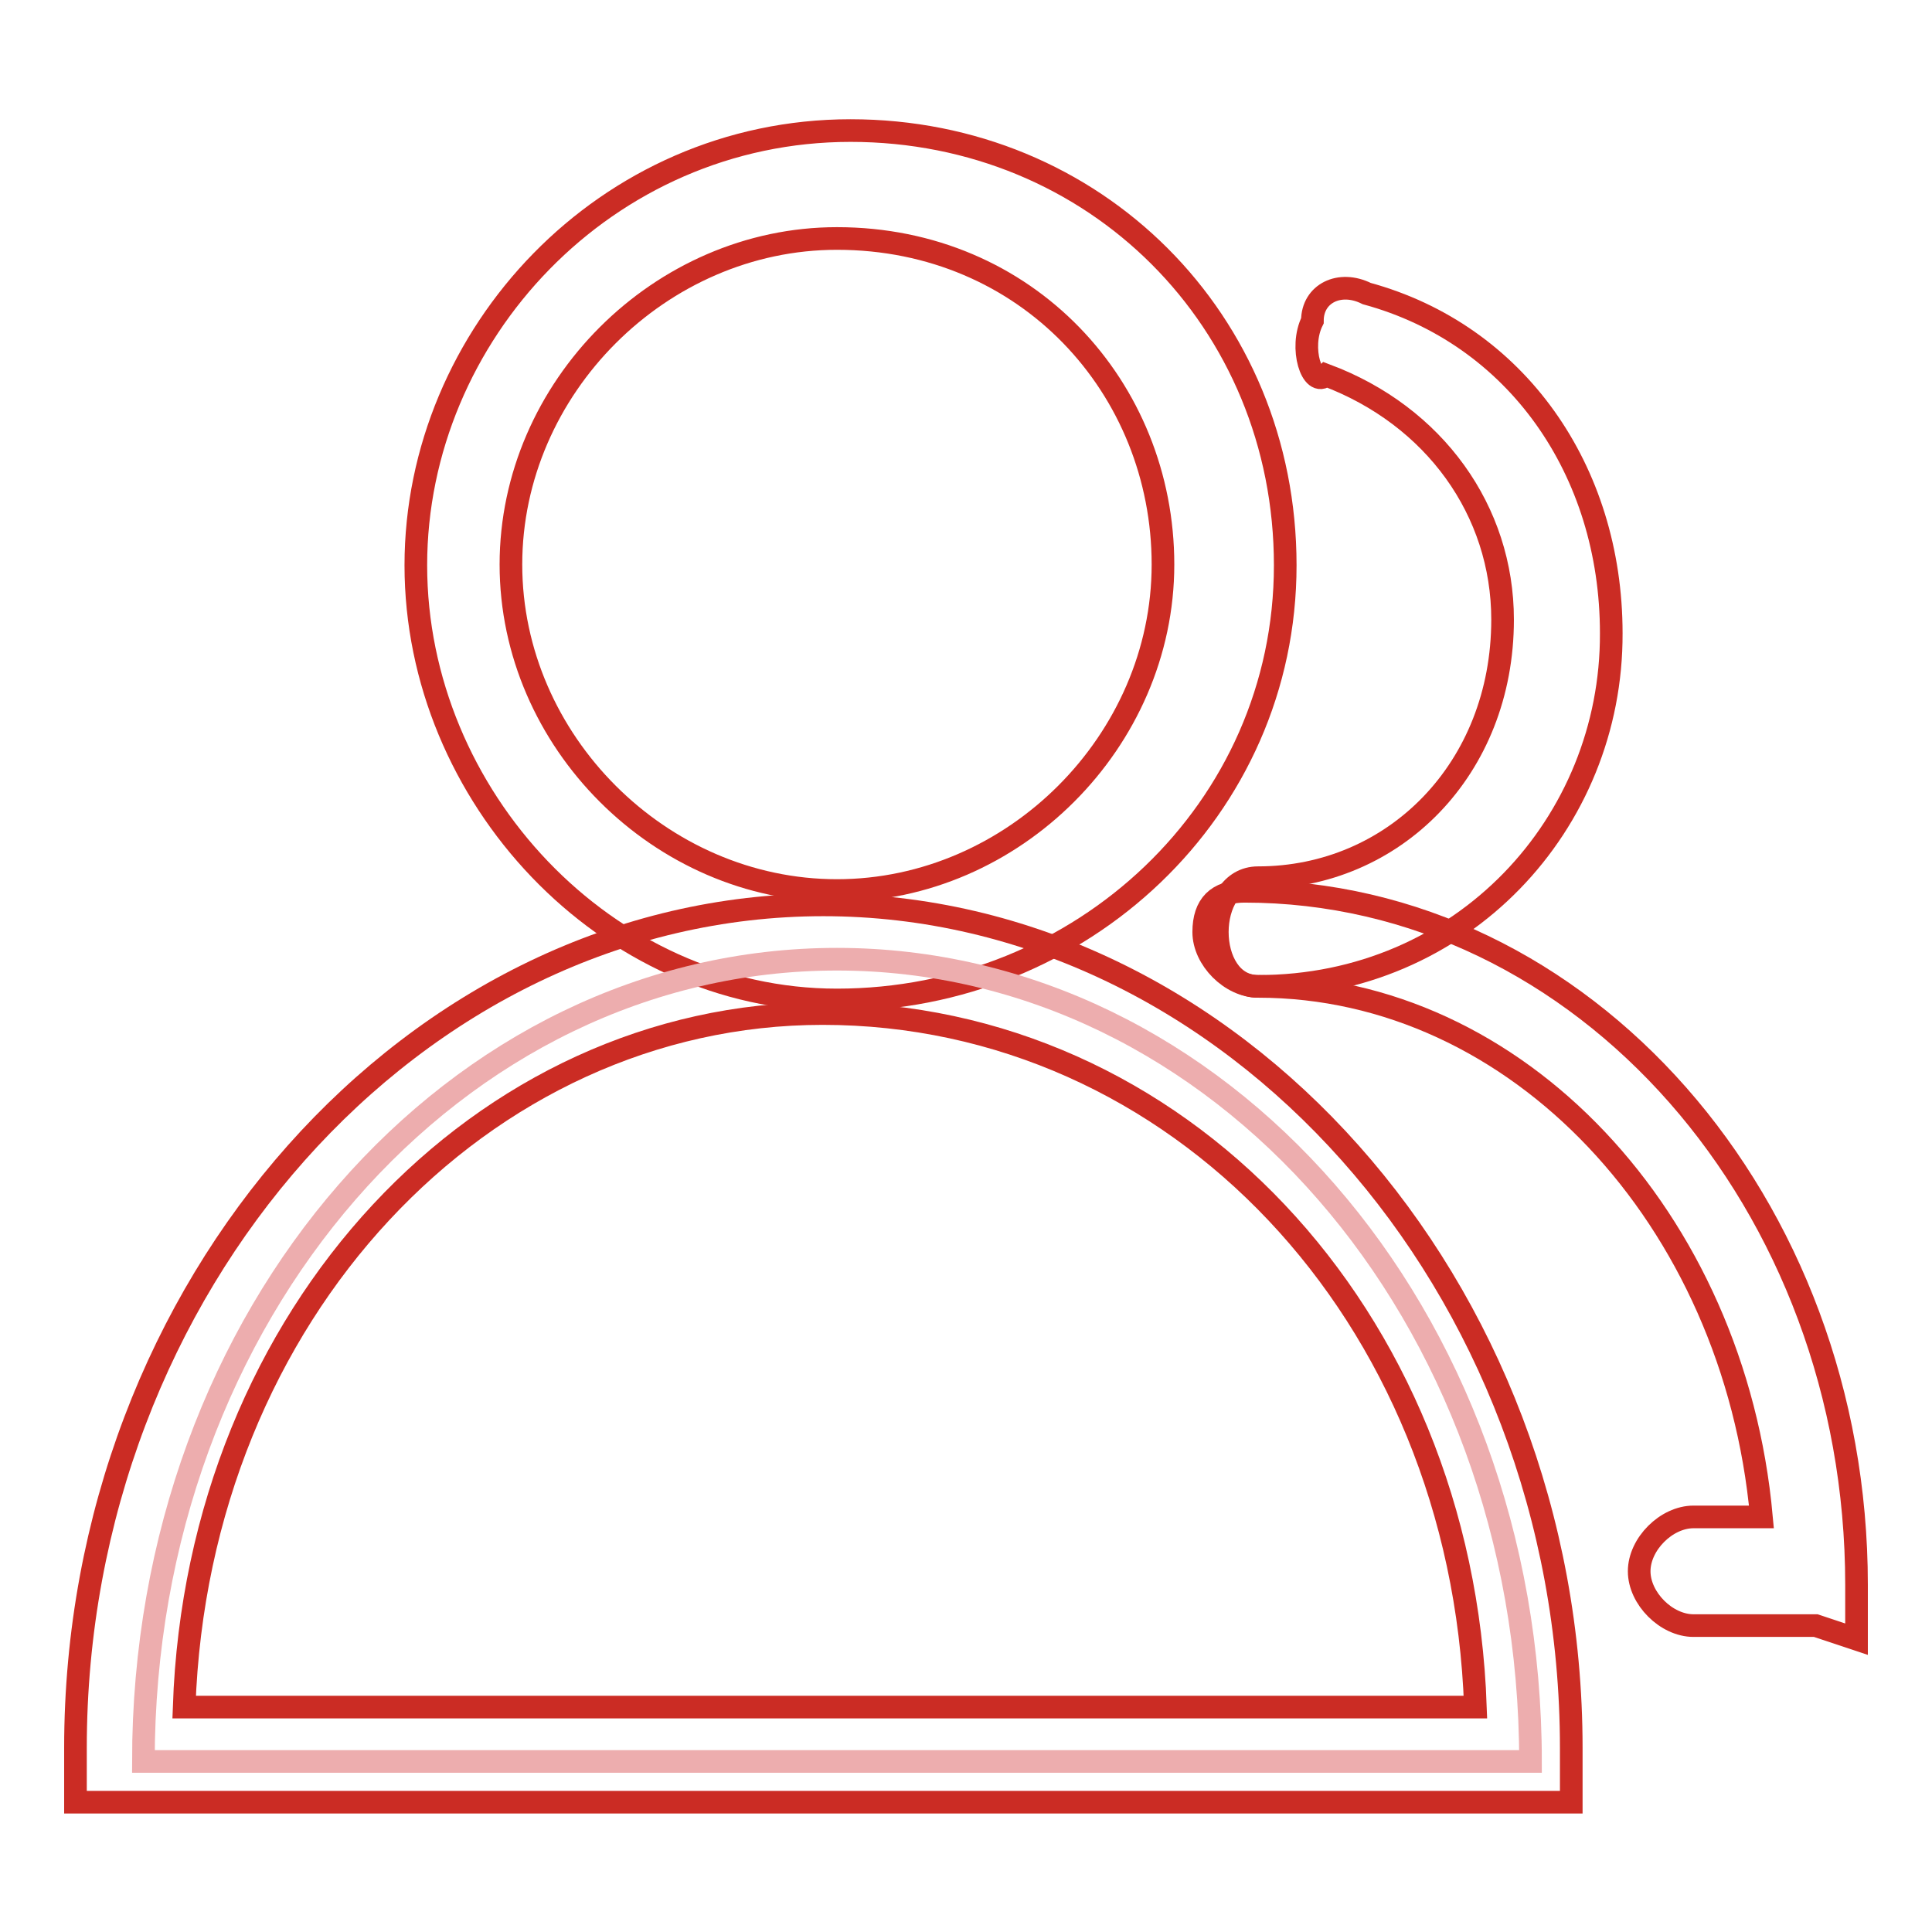 <?xml version="1.0" encoding="utf-8"?>
<!-- Svg Vector Icons : http://www.onlinewebfonts.com/icon -->
<!DOCTYPE svg PUBLIC "-//W3C//DTD SVG 1.1//EN" "http://www.w3.org/Graphics/SVG/1.1/DTD/svg11.dtd">
<svg version="1.1" xmlns="http://www.w3.org/2000/svg" xmlns:xlink="http://www.w3.org/1999/xlink" x="0px" y="0px" viewBox="0 0 256 256" enable-background="new 0 0 256 256" xml:space="preserve">
<g> <path stroke-width="3" fill-opacity="0" stroke="#cb2c24"  d="M110.9,132.5c-30.6,0-55.8-27-55.8-57.6c0-30.6,25.2-57.6,57.6-57.6c32.4,0,57.6,25.2,57.6,57.6 C170.3,107.3,143.3,132.5,110.9,132.5z M110.9,31.6c-23.4,0-43.2,19.8-43.2,43.2s19.8,43.2,43.2,43.2c23.4,0,43.2-19.8,43.2-43.2 S136.1,31.6,110.9,31.6z"/> <path stroke-width="3" fill-opacity="0" stroke="#edadae"  d="M202.8,233.4c0-59.4-41.4-106.3-91.9-106.3S19,173.9,19,233.4H202.8z"/> <path stroke-width="3" fill-opacity="0" stroke="#cb2c24"  d="M202.8,238.8H10v-7.2c0-61.3,45-111.7,99.1-111.7c54,0,99.1,50.4,99.1,111.7v7.2H202.8L202.8,238.8z  M24.4,226.2h171.1c-1.8-52.2-39.6-91.9-86.5-91.9C64,134.3,26.2,173.9,24.4,226.2L24.4,226.2z"/> <path stroke-width="3" fill-opacity="0" stroke="#cb2c24"  d="M166.7,130.7c-3.6,0-5.4-3.6-5.4-7.2s1.8-7.2,5.4-7.2c18,0,32.4-14.4,32.4-34.2c0-14.4-9-27-23.4-32.4 c-1.8,1.8-3.6-3.6-1.8-7.2c0-3.6,3.6-5.4,7.2-3.6c19.8,5.4,32.4,23.4,32.4,45C213.6,109.1,193.8,130.7,166.7,130.7L166.7,130.7z"/> <path stroke-width="3" fill-opacity="0" stroke="#cb2c24"  d="M240.6,215.4h-16.2c-3.6,0-7.2-3.6-7.2-7.2s3.6-7.2,7.2-7.2h9c-3.6-39.6-32.4-70.3-66.7-70.3 c-3.6,0-7.2-3.6-7.2-7.2s1.8-5.4,5.4-5.4c45,0,81.1,41.4,81.1,91.9v7.2L240.6,215.4L240.6,215.4z"/></g>
</svg>